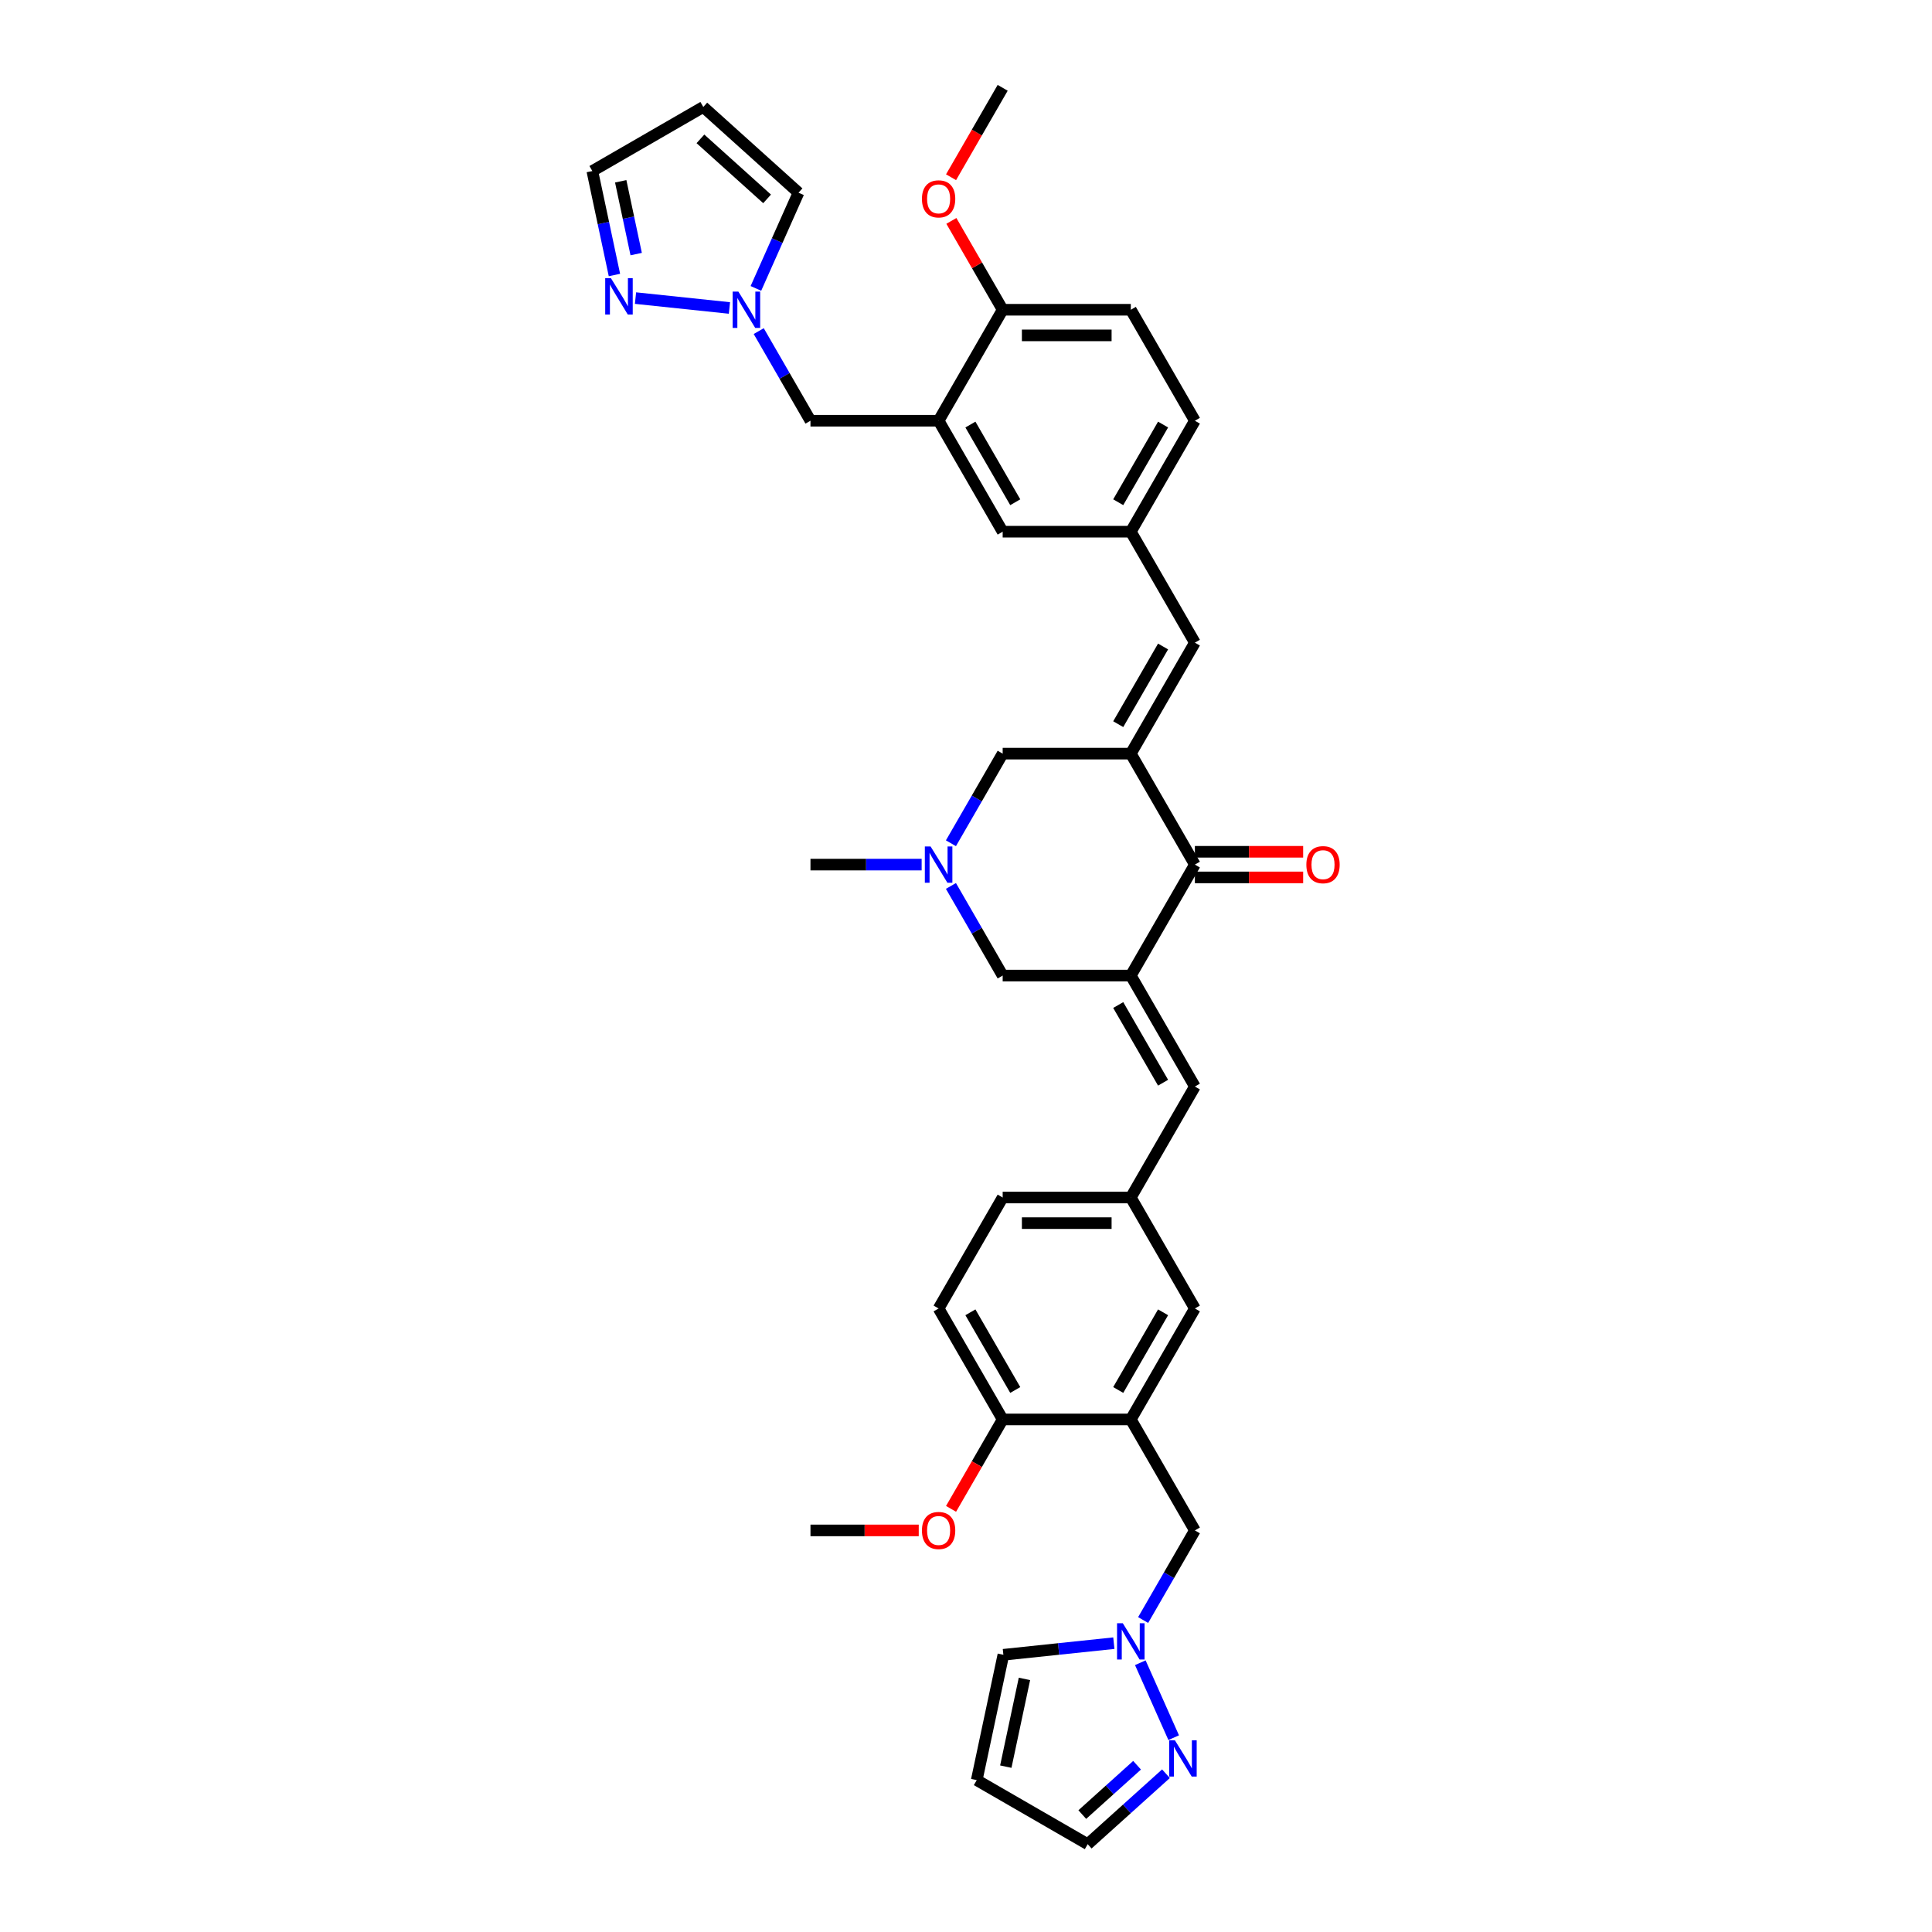 <?xml version='1.0' encoding='iso-8859-1'?>
<svg version='1.1' baseProfile='full'
              xmlns='http://www.w3.org/2000/svg'
                      xmlns:rdkit='http://www.rdkit.org/xml'
                      xmlns:xlink='http://www.w3.org/1999/xlink'
                  xml:space='preserve'
width='1000px' height='1000px' viewBox='0 0 1000 1000'>
<!-- END OF HEADER -->
<rect style='opacity:1.0;fill:#FFFFFF;stroke:none' width='1000' height='1000' x='0' y='0'> </rect>
<path class='bond-1' d='M 585.306,390.079 L 618.467,447.516' style='fill:none;fill-rule:evenodd;stroke:#000000;stroke-width:6px;stroke-linecap:butt;stroke-linejoin:miter;stroke-opacity:1' />
<path class='bond-2' d='M 585.306,390.079 L 618.467,332.641' style='fill:none;fill-rule:evenodd;stroke:#000000;stroke-width:6px;stroke-linecap:butt;stroke-linejoin:miter;stroke-opacity:1' />
<path class='bond-2' d='M 578.792,374.831 L 602.005,334.625' style='fill:none;fill-rule:evenodd;stroke:#000000;stroke-width:6px;stroke-linecap:butt;stroke-linejoin:miter;stroke-opacity:1' />
<path class='bond-12' d='M 585.306,390.079 L 518.983,390.079' style='fill:none;fill-rule:evenodd;stroke:#000000;stroke-width:6px;stroke-linecap:butt;stroke-linejoin:miter;stroke-opacity:1' />
<path class='bond-0' d='M 585.306,504.953 L 618.467,447.516' style='fill:none;fill-rule:evenodd;stroke:#000000;stroke-width:6px;stroke-linecap:butt;stroke-linejoin:miter;stroke-opacity:1' />
<path class='bond-3' d='M 585.306,504.953 L 618.467,562.391' style='fill:none;fill-rule:evenodd;stroke:#000000;stroke-width:6px;stroke-linecap:butt;stroke-linejoin:miter;stroke-opacity:1' />
<path class='bond-3' d='M 578.792,520.201 L 602.005,560.408' style='fill:none;fill-rule:evenodd;stroke:#000000;stroke-width:6px;stroke-linecap:butt;stroke-linejoin:miter;stroke-opacity:1' />
<path class='bond-37' d='M 585.306,504.953 L 518.983,504.953' style='fill:none;fill-rule:evenodd;stroke:#000000;stroke-width:6px;stroke-linecap:butt;stroke-linejoin:miter;stroke-opacity:1' />
<path class='bond-25' d='M 618.467,454.148 L 646.489,454.148' style='fill:none;fill-rule:evenodd;stroke:#000000;stroke-width:6px;stroke-linecap:butt;stroke-linejoin:miter;stroke-opacity:1' />
<path class='bond-25' d='M 646.489,454.148 L 674.51,454.148' style='fill:none;fill-rule:evenodd;stroke:#FF0000;stroke-width:6px;stroke-linecap:butt;stroke-linejoin:miter;stroke-opacity:1' />
<path class='bond-25' d='M 618.467,440.884 L 646.489,440.884' style='fill:none;fill-rule:evenodd;stroke:#000000;stroke-width:6px;stroke-linecap:butt;stroke-linejoin:miter;stroke-opacity:1' />
<path class='bond-25' d='M 646.489,440.884 L 674.51,440.884' style='fill:none;fill-rule:evenodd;stroke:#FF0000;stroke-width:6px;stroke-linecap:butt;stroke-linejoin:miter;stroke-opacity:1' />
<path class='bond-19' d='M 618.467,332.641 L 585.306,275.204' style='fill:none;fill-rule:evenodd;stroke:#000000;stroke-width:6px;stroke-linecap:butt;stroke-linejoin:miter;stroke-opacity:1' />
<path class='bond-20' d='M 618.467,562.391 L 585.306,619.828' style='fill:none;fill-rule:evenodd;stroke:#000000;stroke-width:6px;stroke-linecap:butt;stroke-linejoin:miter;stroke-opacity:1' />
<path class='bond-4' d='M 485.821,217.767 L 518.983,275.204' style='fill:none;fill-rule:evenodd;stroke:#000000;stroke-width:6px;stroke-linecap:butt;stroke-linejoin:miter;stroke-opacity:1' />
<path class='bond-4' d='M 502.283,219.75 L 525.496,259.956' style='fill:none;fill-rule:evenodd;stroke:#000000;stroke-width:6px;stroke-linecap:butt;stroke-linejoin:miter;stroke-opacity:1' />
<path class='bond-14' d='M 485.821,217.767 L 419.498,217.767' style='fill:none;fill-rule:evenodd;stroke:#000000;stroke-width:6px;stroke-linecap:butt;stroke-linejoin:miter;stroke-opacity:1' />
<path class='bond-38' d='M 485.821,217.767 L 518.983,160.329' style='fill:none;fill-rule:evenodd;stroke:#000000;stroke-width:6px;stroke-linecap:butt;stroke-linejoin:miter;stroke-opacity:1' />
<path class='bond-5' d='M 585.306,734.703 L 618.467,677.266' style='fill:none;fill-rule:evenodd;stroke:#000000;stroke-width:6px;stroke-linecap:butt;stroke-linejoin:miter;stroke-opacity:1' />
<path class='bond-5' d='M 578.792,719.455 L 602.005,679.249' style='fill:none;fill-rule:evenodd;stroke:#000000;stroke-width:6px;stroke-linecap:butt;stroke-linejoin:miter;stroke-opacity:1' />
<path class='bond-13' d='M 585.306,734.703 L 618.467,792.14' style='fill:none;fill-rule:evenodd;stroke:#000000;stroke-width:6px;stroke-linecap:butt;stroke-linejoin:miter;stroke-opacity:1' />
<path class='bond-39' d='M 585.306,734.703 L 518.983,734.703' style='fill:none;fill-rule:evenodd;stroke:#000000;stroke-width:6px;stroke-linecap:butt;stroke-linejoin:miter;stroke-opacity:1' />
<path class='bond-6' d='M 591.685,838.528 L 605.076,815.334' style='fill:none;fill-rule:evenodd;stroke:#0000FF;stroke-width:6px;stroke-linecap:butt;stroke-linejoin:miter;stroke-opacity:1' />
<path class='bond-6' d='M 605.076,815.334 L 618.467,792.14' style='fill:none;fill-rule:evenodd;stroke:#000000;stroke-width:6px;stroke-linecap:butt;stroke-linejoin:miter;stroke-opacity:1' />
<path class='bond-10' d='M 590.225,860.627 L 607.497,899.42' style='fill:none;fill-rule:evenodd;stroke:#0000FF;stroke-width:6px;stroke-linecap:butt;stroke-linejoin:miter;stroke-opacity:1' />
<path class='bond-24' d='M 576.525,850.501 L 547.935,853.505' style='fill:none;fill-rule:evenodd;stroke:#0000FF;stroke-width:6px;stroke-linecap:butt;stroke-linejoin:miter;stroke-opacity:1' />
<path class='bond-24' d='M 547.935,853.505 L 519.346,856.51' style='fill:none;fill-rule:evenodd;stroke:#000000;stroke-width:6px;stroke-linecap:butt;stroke-linejoin:miter;stroke-opacity:1' />
<path class='bond-7' d='M 392.716,171.379 L 406.107,194.573' style='fill:none;fill-rule:evenodd;stroke:#0000FF;stroke-width:6px;stroke-linecap:butt;stroke-linejoin:miter;stroke-opacity:1' />
<path class='bond-7' d='M 406.107,194.573 L 419.498,217.767' style='fill:none;fill-rule:evenodd;stroke:#000000;stroke-width:6px;stroke-linecap:butt;stroke-linejoin:miter;stroke-opacity:1' />
<path class='bond-9' d='M 377.556,159.406 L 328.938,154.296' style='fill:none;fill-rule:evenodd;stroke:#0000FF;stroke-width:6px;stroke-linecap:butt;stroke-linejoin:miter;stroke-opacity:1' />
<path class='bond-23' d='M 391.256,149.28 L 402.285,124.51' style='fill:none;fill-rule:evenodd;stroke:#0000FF;stroke-width:6px;stroke-linecap:butt;stroke-linejoin:miter;stroke-opacity:1' />
<path class='bond-23' d='M 402.285,124.51 L 413.313,99.74' style='fill:none;fill-rule:evenodd;stroke:#000000;stroke-width:6px;stroke-linecap:butt;stroke-linejoin:miter;stroke-opacity:1' />
<path class='bond-8' d='M 492.201,436.467 L 505.592,413.273' style='fill:none;fill-rule:evenodd;stroke:#0000FF;stroke-width:6px;stroke-linecap:butt;stroke-linejoin:miter;stroke-opacity:1' />
<path class='bond-8' d='M 505.592,413.273 L 518.983,390.079' style='fill:none;fill-rule:evenodd;stroke:#000000;stroke-width:6px;stroke-linecap:butt;stroke-linejoin:miter;stroke-opacity:1' />
<path class='bond-11' d='M 492.201,458.566 L 505.592,481.76' style='fill:none;fill-rule:evenodd;stroke:#0000FF;stroke-width:6px;stroke-linecap:butt;stroke-linejoin:miter;stroke-opacity:1' />
<path class='bond-11' d='M 505.592,481.76 L 518.983,504.953' style='fill:none;fill-rule:evenodd;stroke:#000000;stroke-width:6px;stroke-linecap:butt;stroke-linejoin:miter;stroke-opacity:1' />
<path class='bond-34' d='M 477.04,447.516 L 448.269,447.516' style='fill:none;fill-rule:evenodd;stroke:#0000FF;stroke-width:6px;stroke-linecap:butt;stroke-linejoin:miter;stroke-opacity:1' />
<path class='bond-34' d='M 448.269,447.516 L 419.498,447.516' style='fill:none;fill-rule:evenodd;stroke:#000000;stroke-width:6px;stroke-linecap:butt;stroke-linejoin:miter;stroke-opacity:1' />
<path class='bond-27' d='M 318.029,142.347 L 312.308,115.435' style='fill:none;fill-rule:evenodd;stroke:#0000FF;stroke-width:6px;stroke-linecap:butt;stroke-linejoin:miter;stroke-opacity:1' />
<path class='bond-27' d='M 312.308,115.435 L 306.588,88.523' style='fill:none;fill-rule:evenodd;stroke:#000000;stroke-width:6px;stroke-linecap:butt;stroke-linejoin:miter;stroke-opacity:1' />
<path class='bond-27' d='M 329.287,131.516 L 325.283,112.677' style='fill:none;fill-rule:evenodd;stroke:#0000FF;stroke-width:6px;stroke-linecap:butt;stroke-linejoin:miter;stroke-opacity:1' />
<path class='bond-27' d='M 325.283,112.677 L 321.279,93.839' style='fill:none;fill-rule:evenodd;stroke:#000000;stroke-width:6px;stroke-linecap:butt;stroke-linejoin:miter;stroke-opacity:1' />
<path class='bond-26' d='M 603.501,918.073 L 583.247,936.309' style='fill:none;fill-rule:evenodd;stroke:#0000FF;stroke-width:6px;stroke-linecap:butt;stroke-linejoin:miter;stroke-opacity:1' />
<path class='bond-26' d='M 583.247,936.309 L 562.994,954.545' style='fill:none;fill-rule:evenodd;stroke:#000000;stroke-width:6px;stroke-linecap:butt;stroke-linejoin:miter;stroke-opacity:1' />
<path class='bond-26' d='M 588.549,913.687 L 574.372,926.452' style='fill:none;fill-rule:evenodd;stroke:#0000FF;stroke-width:6px;stroke-linecap:butt;stroke-linejoin:miter;stroke-opacity:1' />
<path class='bond-26' d='M 574.372,926.452 L 560.194,939.217' style='fill:none;fill-rule:evenodd;stroke:#000000;stroke-width:6px;stroke-linecap:butt;stroke-linejoin:miter;stroke-opacity:1' />
<path class='bond-15' d='M 618.467,677.266 L 585.306,619.828' style='fill:none;fill-rule:evenodd;stroke:#000000;stroke-width:6px;stroke-linecap:butt;stroke-linejoin:miter;stroke-opacity:1' />
<path class='bond-16' d='M 518.983,275.204 L 585.306,275.204' style='fill:none;fill-rule:evenodd;stroke:#000000;stroke-width:6px;stroke-linecap:butt;stroke-linejoin:miter;stroke-opacity:1' />
<path class='bond-17' d='M 518.983,734.703 L 485.821,677.266' style='fill:none;fill-rule:evenodd;stroke:#000000;stroke-width:6px;stroke-linecap:butt;stroke-linejoin:miter;stroke-opacity:1' />
<path class='bond-17' d='M 525.496,719.455 L 502.283,679.249' style='fill:none;fill-rule:evenodd;stroke:#000000;stroke-width:6px;stroke-linecap:butt;stroke-linejoin:miter;stroke-opacity:1' />
<path class='bond-32' d='M 518.983,734.703 L 505.622,757.844' style='fill:none;fill-rule:evenodd;stroke:#000000;stroke-width:6px;stroke-linecap:butt;stroke-linejoin:miter;stroke-opacity:1' />
<path class='bond-32' d='M 505.622,757.844 L 492.262,780.985' style='fill:none;fill-rule:evenodd;stroke:#FF0000;stroke-width:6px;stroke-linecap:butt;stroke-linejoin:miter;stroke-opacity:1' />
<path class='bond-18' d='M 518.983,160.329 L 585.306,160.329' style='fill:none;fill-rule:evenodd;stroke:#000000;stroke-width:6px;stroke-linecap:butt;stroke-linejoin:miter;stroke-opacity:1' />
<path class='bond-18' d='M 528.931,173.594 L 575.357,173.594' style='fill:none;fill-rule:evenodd;stroke:#000000;stroke-width:6px;stroke-linecap:butt;stroke-linejoin:miter;stroke-opacity:1' />
<path class='bond-33' d='M 518.983,160.329 L 505.707,137.334' style='fill:none;fill-rule:evenodd;stroke:#000000;stroke-width:6px;stroke-linecap:butt;stroke-linejoin:miter;stroke-opacity:1' />
<path class='bond-33' d='M 505.707,137.334 L 492.43,114.339' style='fill:none;fill-rule:evenodd;stroke:#FF0000;stroke-width:6px;stroke-linecap:butt;stroke-linejoin:miter;stroke-opacity:1' />
<path class='bond-31' d='M 585.306,275.204 L 618.467,217.767' style='fill:none;fill-rule:evenodd;stroke:#000000;stroke-width:6px;stroke-linecap:butt;stroke-linejoin:miter;stroke-opacity:1' />
<path class='bond-31' d='M 578.792,259.956 L 602.005,219.75' style='fill:none;fill-rule:evenodd;stroke:#000000;stroke-width:6px;stroke-linecap:butt;stroke-linejoin:miter;stroke-opacity:1' />
<path class='bond-30' d='M 585.306,619.828 L 518.983,619.828' style='fill:none;fill-rule:evenodd;stroke:#000000;stroke-width:6px;stroke-linecap:butt;stroke-linejoin:miter;stroke-opacity:1' />
<path class='bond-30' d='M 575.357,633.093 L 528.931,633.093' style='fill:none;fill-rule:evenodd;stroke:#000000;stroke-width:6px;stroke-linecap:butt;stroke-linejoin:miter;stroke-opacity:1' />
<path class='bond-21' d='M 505.557,921.384 L 519.346,856.51' style='fill:none;fill-rule:evenodd;stroke:#000000;stroke-width:6px;stroke-linecap:butt;stroke-linejoin:miter;stroke-opacity:1' />
<path class='bond-21' d='M 520.6,914.411 L 530.252,868.999' style='fill:none;fill-rule:evenodd;stroke:#000000;stroke-width:6px;stroke-linecap:butt;stroke-linejoin:miter;stroke-opacity:1' />
<path class='bond-41' d='M 505.557,921.384 L 562.994,954.545' style='fill:none;fill-rule:evenodd;stroke:#000000;stroke-width:6px;stroke-linecap:butt;stroke-linejoin:miter;stroke-opacity:1' />
<path class='bond-22' d='M 364.025,55.361 L 413.313,99.74' style='fill:none;fill-rule:evenodd;stroke:#000000;stroke-width:6px;stroke-linecap:butt;stroke-linejoin:miter;stroke-opacity:1' />
<path class='bond-22' d='M 362.543,71.876 L 397.044,102.941' style='fill:none;fill-rule:evenodd;stroke:#000000;stroke-width:6px;stroke-linecap:butt;stroke-linejoin:miter;stroke-opacity:1' />
<path class='bond-40' d='M 364.025,55.361 L 306.588,88.523' style='fill:none;fill-rule:evenodd;stroke:#000000;stroke-width:6px;stroke-linecap:butt;stroke-linejoin:miter;stroke-opacity:1' />
<path class='bond-28' d='M 585.306,160.329 L 618.467,217.767' style='fill:none;fill-rule:evenodd;stroke:#000000;stroke-width:6px;stroke-linecap:butt;stroke-linejoin:miter;stroke-opacity:1' />
<path class='bond-29' d='M 485.821,677.266 L 518.983,619.828' style='fill:none;fill-rule:evenodd;stroke:#000000;stroke-width:6px;stroke-linecap:butt;stroke-linejoin:miter;stroke-opacity:1' />
<path class='bond-36' d='M 475.541,792.14 L 447.52,792.14' style='fill:none;fill-rule:evenodd;stroke:#FF0000;stroke-width:6px;stroke-linecap:butt;stroke-linejoin:miter;stroke-opacity:1' />
<path class='bond-36' d='M 447.52,792.14 L 419.498,792.14' style='fill:none;fill-rule:evenodd;stroke:#000000;stroke-width:6px;stroke-linecap:butt;stroke-linejoin:miter;stroke-opacity:1' />
<path class='bond-35' d='M 492.262,91.736 L 505.622,68.596' style='fill:none;fill-rule:evenodd;stroke:#FF0000;stroke-width:6px;stroke-linecap:butt;stroke-linejoin:miter;stroke-opacity:1' />
<path class='bond-35' d='M 505.622,68.596 L 518.983,45.455' style='fill:none;fill-rule:evenodd;stroke:#000000;stroke-width:6px;stroke-linecap:butt;stroke-linejoin:miter;stroke-opacity:1' />
<path  class='atom-7' d='M 581.154 840.186
L 587.309 850.135
Q 587.919 851.116, 588.9 852.894
Q 589.882 854.671, 589.935 854.777
L 589.935 840.186
L 592.429 840.186
L 592.429 858.969
L 589.855 858.969
L 583.25 848.092
Q 582.48 846.819, 581.658 845.36
Q 580.862 843.9, 580.623 843.449
L 580.623 858.969
L 578.183 858.969
L 578.183 840.186
L 581.154 840.186
' fill='#0000FF'/>
<path  class='atom-8' d='M 382.185 150.938
L 388.34 160.886
Q 388.95 161.868, 389.932 163.645
Q 390.913 165.423, 390.966 165.529
L 390.966 150.938
L 393.46 150.938
L 393.46 169.721
L 390.887 169.721
L 384.281 158.844
Q 383.511 157.57, 382.689 156.111
Q 381.893 154.652, 381.654 154.201
L 381.654 169.721
L 379.214 169.721
L 379.214 150.938
L 382.185 150.938
' fill='#0000FF'/>
<path  class='atom-9' d='M 481.669 438.125
L 487.824 448.073
Q 488.434 449.055, 489.416 450.832
Q 490.398 452.61, 490.451 452.716
L 490.451 438.125
L 492.944 438.125
L 492.944 456.907
L 490.371 456.907
L 483.765 446.03
Q 482.996 444.757, 482.174 443.298
Q 481.378 441.839, 481.139 441.388
L 481.139 456.907
L 478.698 456.907
L 478.698 438.125
L 481.669 438.125
' fill='#0000FF'/>
<path  class='atom-10' d='M 316.225 144.005
L 322.38 153.954
Q 322.99 154.935, 323.972 156.713
Q 324.953 158.49, 325.007 158.596
L 325.007 144.005
L 327.5 144.005
L 327.5 162.788
L 324.927 162.788
L 318.321 151.911
Q 317.552 150.638, 316.729 149.179
Q 315.934 147.719, 315.695 147.268
L 315.695 162.788
L 313.254 162.788
L 313.254 144.005
L 316.225 144.005
' fill='#0000FF'/>
<path  class='atom-11' d='M 608.13 900.775
L 614.285 910.724
Q 614.895 911.705, 615.876 913.483
Q 616.858 915.26, 616.911 915.366
L 616.911 900.775
L 619.405 900.775
L 619.405 919.558
L 616.831 919.558
L 610.226 908.681
Q 609.456 907.408, 608.634 905.949
Q 607.838 904.489, 607.599 904.038
L 607.599 919.558
L 605.159 919.558
L 605.159 900.775
L 608.13 900.775
' fill='#0000FF'/>
<path  class='atom-26' d='M 676.168 447.569
Q 676.168 443.059, 678.397 440.539
Q 680.625 438.019, 684.79 438.019
Q 688.955 438.019, 691.184 440.539
Q 693.412 443.059, 693.412 447.569
Q 693.412 452.132, 691.157 454.732
Q 688.902 457.305, 684.79 457.305
Q 680.652 457.305, 678.397 454.732
Q 676.168 452.159, 676.168 447.569
M 684.79 455.183
Q 687.655 455.183, 689.194 453.273
Q 690.759 451.336, 690.759 447.569
Q 690.759 443.882, 689.194 442.025
Q 687.655 440.141, 684.79 440.141
Q 681.925 440.141, 680.36 441.998
Q 678.821 443.855, 678.821 447.569
Q 678.821 451.363, 680.36 453.273
Q 681.925 455.183, 684.79 455.183
' fill='#FF0000'/>
<path  class='atom-33' d='M 477.199 792.193
Q 477.199 787.683, 479.428 785.163
Q 481.656 782.643, 485.821 782.643
Q 489.986 782.643, 492.215 785.163
Q 494.443 787.683, 494.443 792.193
Q 494.443 796.756, 492.188 799.356
Q 489.933 801.93, 485.821 801.93
Q 481.683 801.93, 479.428 799.356
Q 477.199 796.783, 477.199 792.193
M 485.821 799.807
Q 488.686 799.807, 490.225 797.897
Q 491.79 795.961, 491.79 792.193
Q 491.79 788.506, 490.225 786.649
Q 488.686 784.765, 485.821 784.765
Q 482.956 784.765, 481.391 786.622
Q 479.852 788.479, 479.852 792.193
Q 479.852 795.987, 481.391 797.897
Q 482.956 799.807, 485.821 799.807
' fill='#FF0000'/>
<path  class='atom-34' d='M 477.199 102.945
Q 477.199 98.435, 479.428 95.915
Q 481.656 93.394, 485.821 93.394
Q 489.986 93.394, 492.215 95.915
Q 494.443 98.435, 494.443 102.945
Q 494.443 107.508, 492.188 110.108
Q 489.933 112.681, 485.821 112.681
Q 481.683 112.681, 479.428 110.108
Q 477.199 107.535, 477.199 102.945
M 485.821 110.559
Q 488.686 110.559, 490.225 108.649
Q 491.79 106.712, 491.79 102.945
Q 491.79 99.257, 490.225 97.4
Q 488.686 95.517, 485.821 95.517
Q 482.956 95.517, 481.391 97.374
Q 479.852 99.231, 479.852 102.945
Q 479.852 106.739, 481.391 108.649
Q 482.956 110.559, 485.821 110.559
' fill='#FF0000'/>
</svg>
